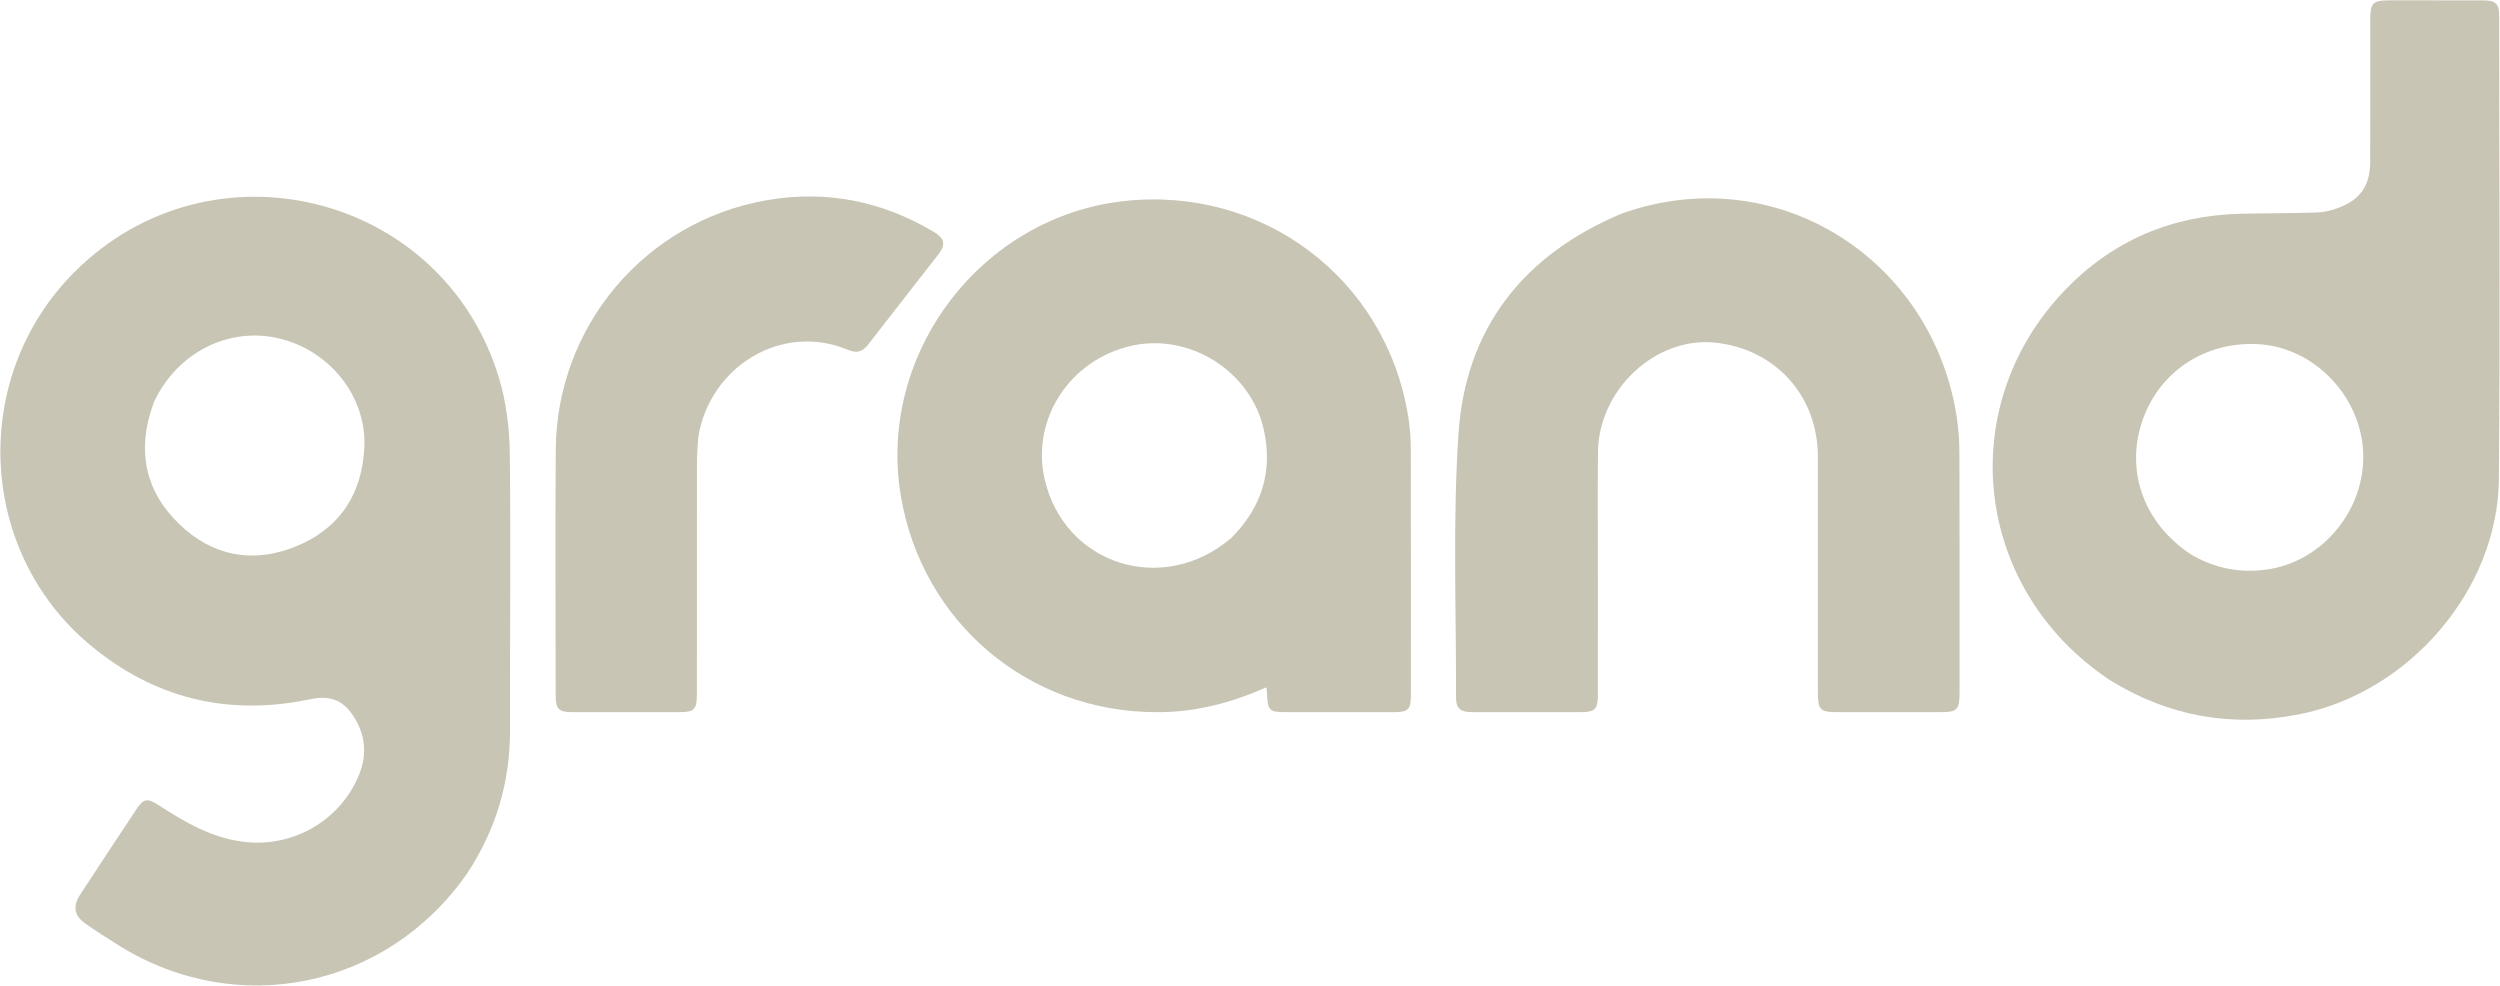 <?xml version="1.0" encoding="utf-8"?>
<svg xmlns="http://www.w3.org/2000/svg" width="4588" height="1809" viewBox="0 0 4588 1809" fill="none">
<g clip-path="url(#clip0_22_78)">
<path d="M856.523 1604.09C709.419 1814.16 435.214 1870.25 218.671 1735.46C197.866 1722.51 177.224 1709.25 157.089 1695.29C136.461 1680.99 132.999 1663.49 146.651 1642.55C181.229 1589.49 216.122 1536.64 251.217 1483.93C263.492 1465.49 270.901 1464.64 289.927 1476.94C339.871 1509.22 390.729 1539.24 451.806 1545.4C540.789 1554.37 626.095 1503.89 659.238 1421.06C673.146 1386.31 671.032 1351.5 651.582 1318.99C631.296 1285.09 607.19 1275.32 568.731 1283.36C418.343 1314.8 283.029 1281.81 165.402 1183.75C-42.564 1010.38 -55.173 690.871 136.796 499.088C387.275 248.852 812.718 354.07 915.544 692.965C928.974 737.227 934.969 785.245 935.552 831.634C937.676 1000.7 935.54 1169.82 936.02 1338.91C936.293 1435.08 910.385 1522.88 856.523 1604.09ZM282.487 738.014C281.826 739.947 281.183 741.886 280.502 743.811C251.304 826.338 265.742 900.511 328.554 961.415C389.516 1020.53 463.366 1034.81 541.925 1003.26C623.14 970.646 665.134 906.378 668.672 819.525C672.45 726.757 604.183 642.494 511.511 620.914C419.368 599.457 324.961 646.93 282.487 738.014Z" fill="#C8C5B4"/>
<path d="M3872.02 1248.09C3622.45 1082.24 3583.54 747.206 3789.68 532.373C3877 441.373 3986.16 395.105 4112.83 392.249C4159.17 391.205 4205.54 391.554 4251.85 389.982C4265.18 389.53 4278.92 386.112 4291.5 381.433C4331.61 366.517 4349.62 340.377 4349.78 297.545C4350.08 210.93 4349.85 124.313 4349.88 37.697C4349.9 4.942 4354.09 0.666 4385.78 0.66C4443.07 0.649 4500.36 0.591 4557.65 0.69C4580.23 0.729 4586.53 6.844 4586.54 29.937C4586.63 312.974 4588.48 596.027 4585.95 879.042C4584.13 1082.98 4420.4 1271.81 4218.28 1311.16C4095.12 1335.14 3980.09 1314.94 3872.02 1248.09ZM4022.19 1018.33C4064.95 1042.94 4110.49 1052.01 4159.65 1045.26C4261.98 1031.21 4341.1 935.898 4336.9 830.661C4332.74 726.67 4246.39 637.289 4144.62 631.639C4045.65 626.145 3960.75 683.099 3930.71 775.144C3900.66 867.211 3935.48 961.666 4022.19 1018.33Z" fill="#C8C5B4"/>
<path d="M2122.68 1306.96C1886.67 1306.91 1692.08 1141.68 1653.2 910.016C1609.48 649.56 1800.12 397.882 2063.01 368.971C2316.91 341.05 2542.38 510.872 2583.94 761.756C2587.27 781.841 2589.03 802.419 2589.09 822.775C2589.51 973.481 2589.33 1124.19 2589.3 1274.9C2589.3 1302.35 2584.73 1306.93 2557.38 1306.94C2491.91 1306.98 2426.45 1306.96 2360.98 1306.95C2329.01 1306.95 2326.45 1304.43 2325.24 1272.13C2325.15 1269.48 2324.69 1266.85 2324.08 1261.38C2259.77 1289.71 2194.17 1307.37 2122.68 1306.96ZM2259.47 987.375C2315.35 931.649 2336.57 865.347 2319.18 787.89C2295.16 680.848 2182.72 610.291 2075.91 634.691C1962.89 660.51 1892.11 769.628 1917.16 879.453C1952.9 1036.14 2134.1 1094.6 2259.47 987.375Z" fill="#C8C5B4"/>
<path d="M2976.07 392.001C3258.08 291.138 3546.18 473.541 3591.03 765.467C3594.53 788.267 3595.86 811.603 3595.93 834.697C3596.36 980.609 3596.16 1126.52 3596.14 1272.44C3596.13 1302.33 3591.56 1306.94 3562.06 1306.95C3499.33 1306.97 3436.6 1306.96 3373.87 1306.96C3339.83 1306.96 3336.2 1303.46 3336.19 1269.93C3336.16 1126.06 3336.18 982.194 3336.18 838.326C3336.17 726.721 3258.6 640.475 3147.76 628.828C3038.5 617.347 2933.71 714.833 2932.61 829.935C2931.85 909.021 2932.46 988.121 2932.46 1067.21C2932.46 1136.76 2932.51 1206.31 2932.43 1275.86C2932.39 1301.4 2926.81 1306.91 2901.24 1306.94C2835.1 1307 2768.96 1307 2702.82 1306.94C2679.92 1306.91 2672 1300.8 2672.07 1278.91C2672.59 1118.05 2665.9 956.671 2676.57 796.462C2689.46 602.852 2794.93 468.015 2976.07 392.001Z" fill="#C8C5B4"/>
<path d="M1281.44 802.485C1280.3 819.21 1279.06 834.18 1279.05 849.15C1278.9 990.979 1278.98 1132.81 1278.95 1274.64C1278.94 1301.84 1273.89 1306.93 1247.05 1306.95C1181.59 1306.98 1116.13 1306.99 1050.67 1306.94C1025.18 1306.92 1019.76 1301.58 1019.75 1275.66C1019.67 1125.65 1018.92 975.637 1019.89 825.632C1021.36 598.906 1183.63 406.291 1407.29 367.37C1515.92 348.465 1618.68 368.959 1713.72 425.559C1733.67 437.442 1736.07 448.823 1721.97 467.03C1679.01 522.535 1635.45 577.573 1592.54 633.122C1582.52 646.104 1571.43 648.396 1556.81 642.248C1433.93 590.586 1301.9 673.648 1281.44 802.485Z" fill="#C8C5B4"/>
</g>
<defs>
<clipPath id="clip0_22_78">
<rect width="4588" height="1809" fill="white"/>
</clipPath>
</defs>
</svg>
